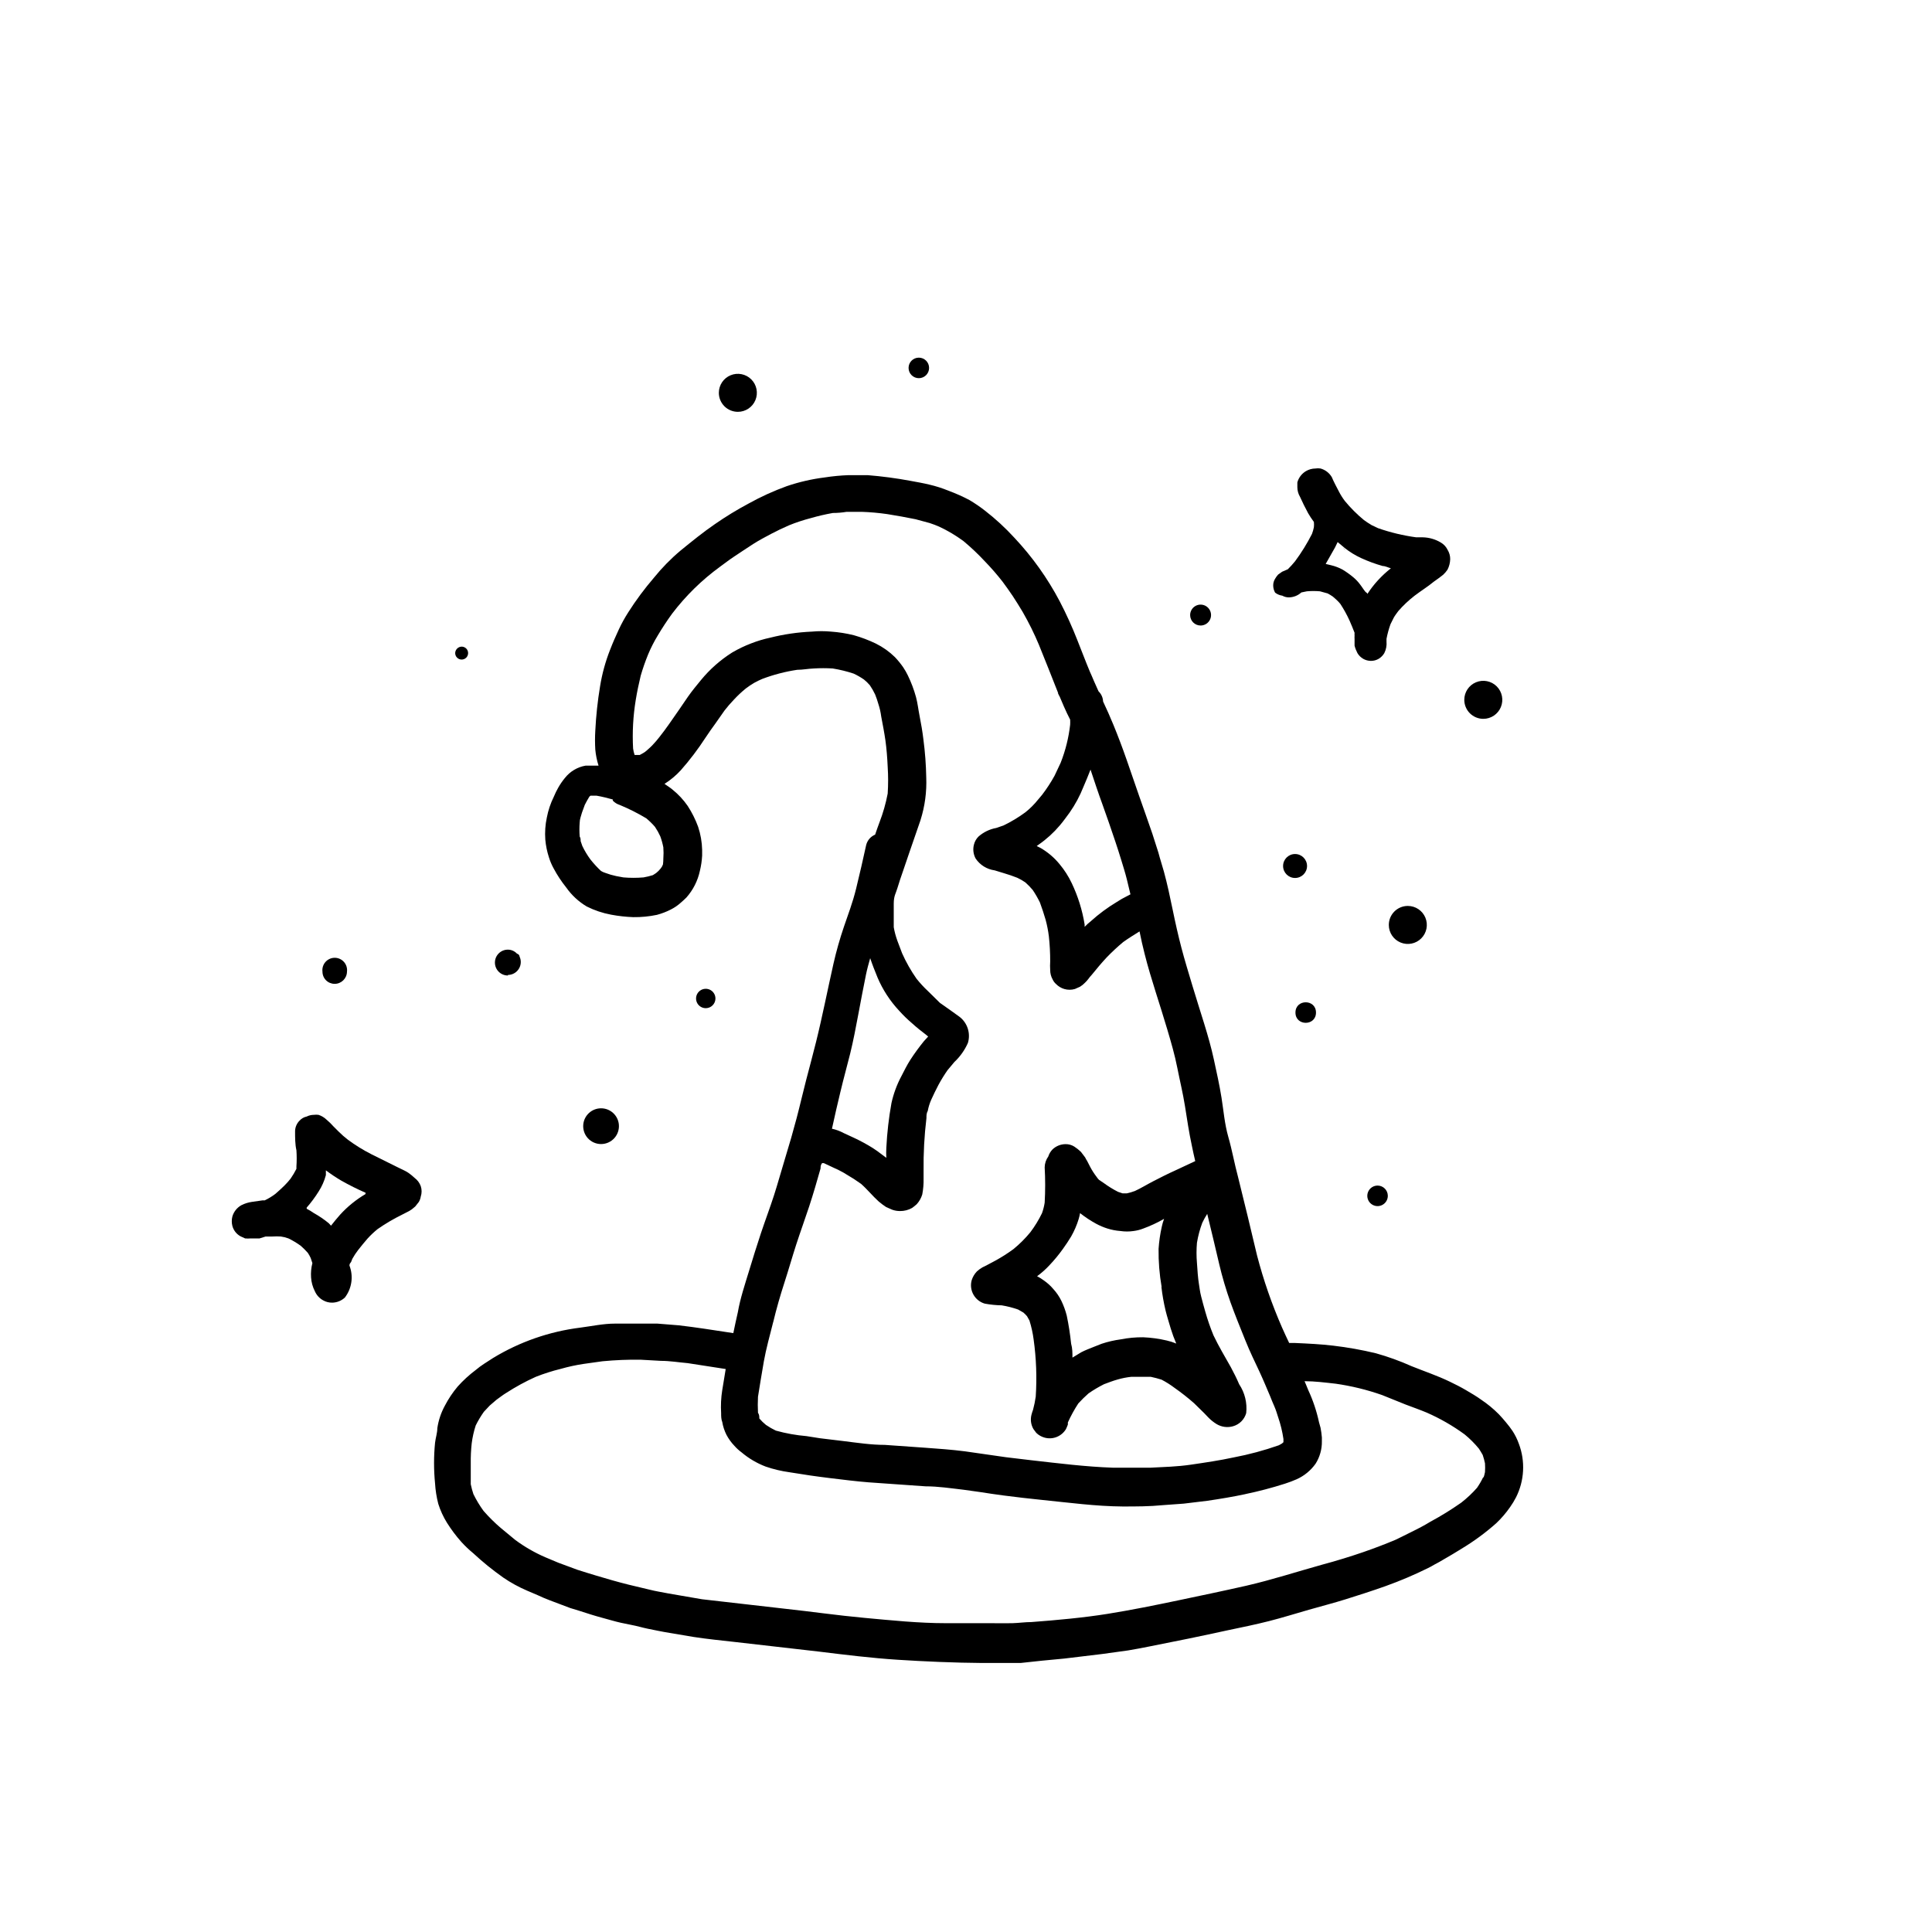 <?xml version="1.0" encoding="UTF-8"?>
<!-- Uploaded to: ICON Repo, www.svgrepo.com, Generator: ICON Repo Mixer Tools -->
<svg fill="#000000" width="800px" height="800px" version="1.1" viewBox="144 144 512 512" xmlns="http://www.w3.org/2000/svg">
 <g>
  <path d="m424.73 328.51c0-0.352 0-0.656-0.402-0.957z"/>
  <path d="m546.51 526.61c-0.422-1.188-0.98-2.32-1.664-3.375-0.543-0.805-1.133-1.578-1.762-2.316-0.605-0.754-1.258-1.461-1.914-2.168h-0.004c-1.398-1.406-2.934-2.672-4.582-3.777-1.309-0.957-2.719-1.762-4.082-2.57-1.359-0.805-2.871-1.562-4.332-2.266-3.223-1.562-6.699-2.719-10.078-4.082-3.066-1.375-6.234-2.519-9.469-3.426-3.719-0.895-7.488-1.57-11.285-2.016-3.375-0.402-6.699-0.555-10.078-0.707h-1.613c-0.656-1.359-1.258-2.672-1.863-4.031v0.004c-2.715-6.199-4.941-12.598-6.648-19.145-1.613-6.902-3.324-13.855-5.039-20.809-0.957-3.527-1.562-7.055-2.57-10.582-1.008-3.527-1.258-6.953-1.812-10.43-0.555-3.477-1.309-6.801-2.016-10.078-0.707-3.273-1.613-6.398-2.57-9.523s-2.117-6.699-3.125-10.078c-1.008-3.375-2.066-6.801-2.922-10.078-0.855-3.273-1.613-6.648-2.316-10.078-0.707-3.426-1.41-6.75-2.316-10.078-0.453-1.664-1.008-3.273-1.461-5.039l-1.613-5.039c-1.109-3.273-2.316-6.602-3.527-10.078-1.211-3.477-2.168-6.297-3.273-9.473-1.109-3.176-2.266-6.246-3.527-9.32-0.855-2.066-1.762-4.133-2.719-6.144v0.016c-0.035-1.027-0.469-2.004-1.211-2.719-0.402-0.957-0.855-1.863-1.258-2.82-0.402-0.957-0.656-1.562-1.008-2.316-1.16-2.769-2.215-5.594-3.324-8.363v-0.004c-1.379-3.523-2.941-6.973-4.688-10.328-3.231-6.144-7.281-11.82-12.039-16.879-2.379-2.598-4.977-4.992-7.762-7.152-1.316-1.027-2.695-1.969-4.129-2.82-1.789-0.945-3.641-1.77-5.543-2.469-1.633-0.672-3.316-1.211-5.039-1.613-1.664-0.402-3.375-0.707-5.039-1.008h0.004c-3.769-0.703-7.57-1.207-11.387-1.512h-4.082-0.906c-2.125 0.078-4.246 0.277-6.348 0.605-3.43 0.426-6.809 1.203-10.078 2.316-3.473 1.258-6.844 2.793-10.074 4.586-3.078 1.641-6.055 3.457-8.918 5.441-3.176 2.168-6.195 4.637-9.168 7.055-2.578 2.168-4.938 4.582-7.055 7.203-2.484 2.891-4.758 5.953-6.801 9.168-0.922 1.441-1.746 2.938-2.469 4.484-0.805 1.762-1.613 3.527-2.316 5.391h-0.004c-1.238 3.137-2.133 6.394-2.668 9.723-0.648 3.887-1.066 7.805-1.262 11.738-0.102 1.68-0.102 3.363 0 5.039 0.137 1.438 0.422 2.856 0.859 4.234h-3.426c-2.172 0.375-4.129 1.539-5.492 3.273-0.664 0.805-1.254 1.664-1.766 2.57-0.434 0.762-0.82 1.555-1.156 2.367-0.867 1.754-1.496 3.617-1.863 5.543-0.414 1.918-0.547 3.887-0.406 5.844 0.141 1.594 0.461 3.164 0.957 4.684 0.316 1.031 0.738 2.027 1.262 2.973 0.949 1.781 2.062 3.465 3.324 5.039 1.438 2.043 3.293 3.762 5.441 5.039 2.039 1.02 4.207 1.75 6.449 2.164 1.945 0.367 3.914 0.586 5.894 0.656 2.098 0.027 4.191-0.176 6.246-0.605 1.273-0.34 2.504-0.812 3.68-1.41 1.027-0.52 1.977-1.18 2.82-1.965 0.453-0.352 0.855-0.805 1.309-1.211v0.004c1.781-2.008 3.012-4.434 3.578-7.055 0.328-1.34 0.531-2.707 0.605-4.082v-1.512c-0.051-2.074-0.406-4.125-1.059-6.094-0.711-1.949-1.641-3.809-2.769-5.543-1.129-1.633-2.488-3.09-4.031-4.332-0.656-0.555-1.41-1.008-2.117-1.512 1.598-1.012 3.055-2.231 4.332-3.629 2.375-2.691 4.547-5.555 6.5-8.562 0.855-1.309 1.762-2.57 2.672-3.828l2.367-3.375v-0.004c0.785-1.02 1.625-1.996 2.519-2.922 0.984-1.066 2.043-2.059 3.172-2.973 0.695-0.527 1.418-1.016 2.168-1.461 0.703-0.391 1.426-0.746 2.164-1.059 2.996-1.133 6.106-1.945 9.273-2.418 1.461 0 2.922-0.301 4.383-0.352 1.676-0.105 3.359-0.105 5.035 0 1.883 0.305 3.734 0.758 5.543 1.359 0.949 0.441 1.859 0.965 2.723 1.562 0.566 0.453 1.09 0.957 1.559 1.512 0.539 0.781 1.012 1.609 1.414 2.469 0.328 0.824 0.613 1.664 0.855 2.519 0.359 1.082 0.609 2.195 0.754 3.324 0.402 2.117 0.805 4.18 1.109 6.297 0.301 2.117 0.504 4.684 0.605 7.055 0.152 2.348 0.152 4.703 0 7.055-0.492 2.594-1.219 5.141-2.168 7.606-0.402 1.109-0.805 2.168-1.16 3.273h0.004c-1.176 0.484-2.051 1.492-2.371 2.723-0.855 3.879-1.715 7.707-2.672 11.586-0.957 3.879-2.117 6.801-3.223 10.078-1.109 3.273-2.016 6.449-2.769 9.773-0.754 3.324-1.512 6.953-2.266 10.43-0.754 3.477-1.512 6.953-2.367 10.379-0.855 3.426-1.762 6.801-2.621 10.078-0.855 3.273-1.613 6.648-2.519 10.078-0.906 3.426-1.914 6.953-2.973 10.379-1.059 3.426-1.965 6.801-3.023 10.078-1.059 3.273-2.367 6.75-3.477 10.078-1.109 3.324-2.117 6.602-3.176 10.078-1.055 3.465-2.316 7.242-2.918 10.77-0.453 1.863-0.805 3.727-1.211 5.594l-7.656-1.16c-2.25-0.336-4.516-0.637-6.801-0.906l-5.644-0.453h-6.801-4.484c-3.023 0-6.047 0.656-9.117 1.059h-0.004c-8.207 1.016-16.105 3.762-23.172 8.059l-2.418 1.562h-0.004c-0.754 0.492-1.477 1.031-2.164 1.613-1.734 1.301-3.34 2.769-4.785 4.383-1.305 1.551-2.438 3.242-3.375 5.039-1.023 1.863-1.707 3.891-2.016 5.992 0 1.258-0.453 2.57-0.605 3.879v0.004c-0.352 3.566-0.352 7.16 0 10.73 0.109 1.836 0.395 3.66 0.855 5.441 0.555 1.77 1.336 3.465 2.316 5.035 1.121 1.781 2.383 3.469 3.781 5.039 0.965 1.066 2.008 2.062 3.121 2.973 1.258 1.16 2.57 2.316 3.879 3.375 1.309 1.059 2.719 2.117 4.133 3.125 1.996 1.363 4.125 2.527 6.348 3.477l2.719 1.16c1.109 0.504 2.215 1.008 3.324 1.41l5.34 2.016 2.316 0.707 3.324 1.059c1.762 0.555 3.578 1.008 5.34 1.512 1.762 0.504 3.176 0.805 5.039 1.16 1.863 0.352 3.074 0.754 4.586 1.059 1.512 0.301 3.879 0.805 5.793 1.109l6.297 1.059c3.578 0.555 7.152 0.906 10.73 1.309l22.469 2.57c6.953 0.855 13.906 1.715 20.906 2.168 7.004 0.453 15.113 0.805 22.469 0.855h10.078l5.703-0.613 5.844-0.555 10.078-1.211 6.898-0.953c1.914-0.301 3.828-0.707 5.691-1.059 6.953-1.359 13.805-2.769 20.707-4.281 3.629-0.754 7.305-1.512 10.883-2.418s7.106-2.016 10.629-3.023c3.527-1.008 6.5-1.762 9.723-2.769 3.223-1.008 7.152-2.266 10.68-3.527l0.004-0.004c3.766-1.352 7.449-2.918 11.035-4.684 0.602-0.289 1.191-0.609 1.762-0.957 0.855-0.453 1.715-0.906 2.519-1.41 1.562-0.906 3.125-1.812 4.637-2.769v-0.004c3.293-1.973 6.398-4.25 9.27-6.801 1.367-1.297 2.602-2.731 3.676-4.281 0.582-0.82 1.102-1.68 1.562-2.57 2.231-4.422 2.504-9.574 0.758-14.207zm-106.96-159.66c0.555 1.664 1.109 3.375 1.613 5.039 0.504 1.664 1.008 3.223 1.461 5.039 0.453 1.812 0.656 2.672 0.957 3.981l-0.855 0.453v-0.004c-0.977 0.477-1.918 1.016-2.824 1.613-2.422 1.457-4.699 3.144-6.801 5.039-0.586 0.465-1.145 0.969-1.66 1.512v-0.605c-0.613-3.805-1.766-7.504-3.426-10.984-0.859-1.809-1.941-3.5-3.227-5.035-1.406-1.723-3.113-3.172-5.039-4.285l-1.008-0.504 0.555-0.402c2.059-1.43 3.922-3.125 5.543-5.039 0.906-1.059 1.762-2.266 2.621-3.426 1.488-2.129 2.723-4.43 3.676-6.852 0.656-1.461 1.258-3.023 1.863-4.535 1.008 3.023 2.016 6.098 3.125 9.117 1.109 3.027 2.316 6.606 3.426 9.879zm-119.86 6.144c-0.141 0.387-0.344 0.742-0.605 1.059-0.352 0.453-0.758 0.859-1.207 1.211l-0.855 0.555h-0.004c-0.809 0.254-1.633 0.457-2.469 0.602-1.773 0.152-3.562 0.152-5.34 0l-1.914-0.352c-0.996-0.207-1.973-0.496-2.922-0.855-0.391-0.121-0.762-0.289-1.109-0.504-1.016-0.953-1.957-1.98-2.82-3.074-0.812-1.109-1.52-2.289-2.117-3.527l-0.453-1.309c0-0.402 0-0.805-0.25-1.211-0.102-1.238-0.102-2.484 0-3.727 0-0.855 0.352-1.715 0.605-2.621l0.754-2.066c0.402-0.754 0.754-1.461 1.211-2.168l0.301-0.25h1.562c1.461 0.25 2.871 0.605 4.332 1.008v0.305c0.512 0.539 1.152 0.941 1.863 1.156 2.418 1.004 4.758 2.184 7.004 3.527 0.832 0.691 1.609 1.449 2.316 2.269 0.539 0.797 1.012 1.641 1.41 2.519 0.348 0.949 0.617 1.926 0.809 2.922 0.074 0.988 0.074 1.98 0 2.973 0 0.52-0.035 1.043-0.102 1.559zm47.055 60.156c0.805-3.426 1.762-6.801 2.57-10.078 0.805-3.273 1.512-6.953 2.168-10.48s1.309-6.953 2.016-10.43c0.301-1.461 0.707-2.922 1.109-4.332 0.555 1.664 1.211 3.324 1.914 5.039l-0.004 0.004c1.391 3.289 3.352 6.309 5.797 8.914 1.066 1.188 2.211 2.297 3.426 3.328 1.16 1.059 2.367 2.016 3.629 2.973l0.605 0.504-1.059 1.16-0.004-0.004c-1.316 1.613-2.543 3.293-3.676 5.039-0.906 1.41-1.613 2.871-2.367 4.332h-0.004c-1.188 2.238-2.07 4.629-2.617 7.106-0.707 3.914-1.16 7.867-1.359 11.84-0.055 0.887-0.055 1.781 0 2.668l-1.16-0.855c-0.754-0.605-1.613-1.211-2.469-1.762-1.621-1.012-3.305-1.918-5.039-2.723l-2.621-1.211 0.004 0.004c-0.984-0.535-2.035-0.926-3.125-1.16 0.754-3.527 1.512-6.699 2.266-9.875zm-17.832 61.113c0.855-3.578 1.863-7.055 2.973-10.48 1.109-3.426 2.016-6.648 3.125-10.078 1.109-3.426 2.316-6.699 3.426-10.078 1.109-3.375 2.066-6.699 3.023-10.078 0-0.453 0-0.906 0.402-1.41h0.453l2.367 1.109-0.004 0.004c0.949 0.402 1.875 0.855 2.773 1.359l2.82 1.715 1.914 1.309c1.664 1.461 3.023 3.176 4.637 4.637 0.637 0.547 1.309 1.051 2.016 1.512l1.613 0.707-0.004-0.004c0.664 0.238 1.363 0.359 2.066 0.355 1.109 0.012 2.207-0.266 3.176-0.809 0.441-0.309 0.859-0.645 1.258-1.008 0.668-0.738 1.168-1.617 1.461-2.57 0.266-1.395 0.387-2.812 0.352-4.231v-1.914c-0.059-4.715 0.191-9.426 0.758-14.105 0-0.656 0-1.309 0.352-1.914 0.188-1.008 0.492-1.988 0.906-2.926 0.605-1.359 1.258-2.672 1.914-3.93 0.73-1.355 1.539-2.668 2.422-3.93l1.812-2.168v0.004c1.516-1.426 2.731-3.137 3.578-5.039 0.77-2.527-0.09-5.269-2.168-6.902l-2.519-1.812-2.719-1.914-3.176-3.125c-1.086-1.016-2.094-2.113-3.023-3.273-1.488-2.121-2.773-4.383-3.828-6.754l-1.258-3.324c-0.422-1.164-0.742-2.359-0.957-3.574v-6.246c0-2.066 0.555-2.719 0.957-4.082 0.402-1.359 1.008-3.176 1.562-4.734 0.555-1.562 1.059-3.176 1.613-4.734 0.957-2.871 2.016-5.742 2.973-8.613l-0.004-0.008c1.152-3.644 1.664-7.465 1.512-11.285-0.059-3.371-0.312-6.734-0.754-10.074-0.25-2.117-0.605-4.133-1.008-6.195-0.402-2.066-0.504-3.324-0.957-5.039-0.543-1.98-1.27-3.902-2.168-5.746-0.355-0.73-0.758-1.438-1.211-2.113-0.664-0.965-1.406-1.875-2.215-2.723-1.48-1.449-3.184-2.656-5.039-3.578-1.879-0.906-3.836-1.648-5.844-2.215-1.984-0.492-4.008-0.812-6.047-0.957-1.676-0.156-3.359-0.156-5.035 0-3.742 0.16-7.457 0.699-11.086 1.613-1.715 0.367-3.402 0.871-5.039 1.512-1.742 0.664-3.426 1.473-5.035 2.418-3.129 1.977-5.918 4.441-8.266 7.305-1.16 1.41-2.367 2.871-3.426 4.383l-2.519 3.68c-1.664 2.367-3.223 4.734-5.039 7.004l0.004-0.004c-0.566 0.738-1.172 1.445-1.816 2.117-0.504 0.555-1.109 1.059-1.664 1.562-0.555 0.504-1.16 0.754-1.762 1.109h-1.359v-0.004c-0.188-0.555-0.32-1.129-0.402-1.711-0.234-4.312 0.004-8.637 0.707-12.898 0.352-2.168 0.805-4.281 1.309-6.398 0.555-1.914 1.211-3.797 1.965-5.641 0.73-1.742 1.586-3.426 2.57-5.039 1.176-1.98 2.434-3.894 3.777-5.742 3.606-4.746 7.883-8.938 12.695-12.445 1.258-0.906 2.469-1.863 3.777-2.719 1.309-0.855 3.375-2.266 5.039-3.324 1.664-1.059 3.125-1.812 4.734-2.672 1.613-0.855 3.125-1.562 4.734-2.266l0.004-0.004c1.887-0.766 3.824-1.406 5.793-1.914 1.922-0.559 3.875-1.012 5.844-1.359 1.211 0 2.418-0.102 3.629-0.301h3.981v-0.004c2.277 0.078 4.547 0.281 6.801 0.605 2.519 0.402 5.039 0.855 7.508 1.359l3.727 1.008c0.855 0.277 1.699 0.598 2.519 0.957 2.273 1.059 4.434 2.344 6.449 3.832 2.008 1.676 3.91 3.477 5.691 5.391 1.656 1.711 3.223 3.512 4.688 5.391 0.906 1.258 1.812 2.469 2.672 3.777 0.855 1.309 1.812 2.82 2.672 4.281h-0.004c1.609 2.797 3.039 5.691 4.281 8.668 1.715 4.18 3.375 8.465 5.039 12.645 1.008 2.418 2.117 5.039 3.223 7.152 0.027 0.453 0.027 0.91 0 1.363-0.195 1.695-0.496 3.379-0.906 5.035-0.422 1.715-0.961 3.398-1.609 5.039l-1.613 3.426c-0.977 1.777-2.09 3.481-3.324 5.09l-1.059 1.258c-0.98 1.23-2.094 2.348-3.324 3.328-1.832 1.355-3.789 2.535-5.848 3.523l-1.914 0.656c-1.738 0.316-3.356 1.102-4.684 2.266-0.59 0.582-1.008 1.312-1.211 2.117-0.332 1.254-0.172 2.59 0.453 3.731 1.16 1.711 2.992 2.844 5.039 3.121l2.469 0.754c1.211 0.352 2.367 0.754 3.527 1.211 0.738 0.344 1.445 0.746 2.117 1.211 0.703 0.621 1.359 1.293 1.965 2.016 0.715 1.059 1.355 2.172 1.914 3.324 0.555 1.512 1.059 3.023 1.512 4.586 0.387 1.438 0.672 2.902 0.855 4.383 0.242 2.207 0.359 4.426 0.352 6.648-0.051 0.754-0.051 1.512 0 2.266-0.004 0.883 0.219 1.754 0.656 2.519 0.211 0.465 0.52 0.879 0.906 1.211 0.598 0.613 1.344 1.062 2.168 1.309 0.918 0.27 1.898 0.27 2.82 0l1.359-0.605c0.48-0.293 0.922-0.648 1.309-1.055 0.312-0.297 0.598-0.617 0.859-0.957 0.289-0.41 0.609-0.797 0.957-1.16 1.258-1.562 2.57-3.125 3.93-4.586 1.387-1.438 2.848-2.801 4.383-4.078 1.41-1.008 2.871-1.914 4.332-2.82 0.402 2.016 0.855 4.031 1.359 5.996 0.855 3.426 1.914 6.852 2.922 10.078 1.008 3.223 2.117 6.648 3.125 10.078 1.008 3.426 1.914 6.5 2.621 10.078 0.707 3.578 1.461 6.602 2.016 10.078 0.555 3.477 1.059 6.953 1.812 10.43 0.25 1.359 0.605 2.769 0.906 4.133l-5.391 2.519c-1.914 0.855-3.777 1.812-5.644 2.769-1.863 0.957-3.273 1.863-5.039 2.672l0.004-0.016c-0.672 0.254-1.363 0.457-2.066 0.605h-1.109l-1.207-0.402c-1.34-0.68-2.621-1.473-3.832-2.367l-1.207-0.809c-0.246-0.242-0.465-0.516-0.656-0.805-0.645-0.84-1.219-1.734-1.711-2.672l-0.805-1.562-0.004 0.004c-0.188-0.293-0.355-0.598-0.504-0.91l-1.109-1.461h0.004c-0.543-0.523-1.133-0.996-1.766-1.41-0.691-0.438-1.496-0.664-2.316-0.652-1.297 0.004-2.543 0.508-3.477 1.41-0.508 0.527-0.887 1.164-1.109 1.863-0.605 0.836-0.938 1.84-0.957 2.871 0.176 3.121 0.176 6.25 0 9.371-0.148 0.945-0.383 1.871-0.703 2.769-0.863 1.777-1.891 3.465-3.074 5.039-1.34 1.641-2.844 3.144-4.484 4.484-1.508 1.113-3.09 2.121-4.734 3.023l-2.266 1.211-1.211 0.605v-0.004c-0.543 0.312-1.051 0.684-1.512 1.109-0.625 0.66-1.09 1.453-1.359 2.316-0.363 1.309-0.18 2.707 0.504 3.879 0.652 1.129 1.719 1.961 2.969 2.32 1.48 0.273 2.981 0.426 4.484 0.453 1.477 0.242 2.926 0.613 4.336 1.105l1.41 0.805v0.004c0.344 0.293 0.664 0.613 0.957 0.957l0.656 1.16h-0.004c0.516 1.641 0.887 3.328 1.109 5.035 0.699 5.008 0.883 10.07 0.555 15.117-0.164 1.172-0.398 2.332-0.707 3.473-0.156 0.414-0.289 0.836-0.402 1.262-0.359 1.309-0.18 2.707 0.504 3.879l0.754 1.008h0.004c0.617 0.602 1.383 1.035 2.215 1.258 2.176 0.594 4.481-0.332 5.644-2.266 0.188-0.395 0.355-0.797 0.504-1.211v-0.555 0.004c0.793-1.75 1.719-3.434 2.769-5.039 0.855-0.941 1.766-1.832 2.723-2.672 1.301-0.902 2.664-1.707 4.078-2.418 1.211-0.453 2.367-0.906 3.629-1.258 1.184-0.344 2.398-0.578 3.625-0.707h5.137c0.973 0.203 1.93 0.453 2.871 0.754l0.004 0.004c1.199 0.625 2.348 1.348 3.426 2.164 1.805 1.266 3.539 2.625 5.191 4.082l2.672 2.621 1.059 1.109-0.004-0.004c0.676 0.703 1.438 1.312 2.266 1.816 1.309 0.773 2.875 0.977 4.336 0.555 1.684-0.477 3-1.793 3.477-3.477 0.301-2.695-0.359-5.406-1.867-7.66-0.656-1.562-1.41-3.023-2.215-4.535-1.562-2.769-3.223-5.543-4.586-8.414v0.004c-0.84-2.039-1.562-4.125-2.164-6.25-0.402-1.359-0.754-2.719-1.109-4.082-0.352-1.359-0.402-2.266-0.605-3.426-0.203-1.16-0.402-3.629-0.504-5.441v0.004c-0.152-1.777-0.152-3.566 0-5.344 0.297-1.805 0.77-3.574 1.41-5.289 0.387-0.816 0.824-1.605 1.312-2.367 1.059 4.434 2.168 8.867 3.176 13.301h-0.004c0.809 3.41 1.801 6.773 2.973 10.074 1.211 3.375 2.57 6.699 3.93 10.078 1.359 3.375 2.469 5.543 3.727 8.262s1.914 4.383 2.871 6.602c0.352 0.906 0.707 1.762 1.109 2.672 0.402 0.906 0.707 1.914 1.008 2.871v-0.004c0.648 1.887 1.121 3.824 1.41 5.797v0.855l-0.402 0.352-0.805 0.453c-3.91 1.375-7.918 2.453-11.992 3.227-3.727 0.805-7.508 1.359-11.285 1.914-3.777 0.555-7.106 0.605-10.68 0.805h-5.039-5.039c-7.203-0.25-14.359-1.16-21.512-1.965l-6.75-0.805-10.883-1.562c-3.527-0.453-7.055-0.707-10.578-0.957l-10.68-0.754c-3.629 0-7.254-0.555-10.934-1.008l-6.246-0.754-3.527-0.555-0.004-0.004c-2.758-0.23-5.492-0.719-8.16-1.461-0.91-0.434-1.785-0.941-2.621-1.512-0.637-0.516-1.227-1.09-1.762-1.711 0-0.504 0-1.008-0.352-1.512-0.074-1.41-0.074-2.824 0-4.234 0.504-3.125 1.008-6.297 1.562-9.422 0.551-3.121 1.609-7 2.469-10.375zm42.422-77.535m60.457 68.215h-0.004c0.242 2.117 0.613 4.223 1.109 6.297 0.402 1.613 0.906 3.176 1.359 4.734 0.414 1.355 0.902 2.684 1.461 3.981-0.812-0.344-1.656-0.613-2.519-0.805-2.051-0.484-4.141-0.77-6.246-0.859-1.996-0.02-3.988 0.168-5.945 0.555-1.711 0.23-3.398 0.617-5.039 1.16l-2.168 0.855c-1.109 0.453-2.215 0.855-3.273 1.41l-2.316 1.41c0-1.211 0-2.469-0.352-3.68v0.004c-0.258-2.504-0.645-4.992-1.16-7.457-0.34-1.336-0.812-2.637-1.41-3.879-0.551-1.137-1.262-2.188-2.117-3.125-0.758-0.902-1.641-1.699-2.617-2.367-0.543-0.398-1.113-0.754-1.715-1.059 1.203-0.883 2.316-1.875 3.328-2.973 1.27-1.344 2.449-2.773 3.523-4.281 0.754-1.059 1.512-2.168 2.168-3.273 0.844-1.48 1.523-3.055 2.016-4.688 0.145-0.496 0.262-1 0.352-1.512 1.344 1.062 2.777 2.008 4.281 2.824 0.949 0.512 1.945 0.934 2.973 1.258 1.113 0.352 2.266 0.57 3.426 0.656 1.172 0.176 2.359 0.176 3.527 0 0.828-0.105 1.641-0.309 2.418-0.605 1.953-0.707 3.844-1.582 5.644-2.621-0.254 0.672-0.457 1.363-0.605 2.066-0.438 1.941-0.723 3.91-0.855 5.894-0.043 3.375 0.227 6.75 0.805 10.078zm85.297 50.383-0.004-0.004c-0.477 1-1.031 1.961-1.664 2.871-1.27 1.438-2.668 2.754-4.18 3.93-2.688 1.883-5.406 3.559-8.16 5.039-1.562 0.957-3.176 1.812-5.039 2.719s-2.769 1.41-4.18 2.066c-2.871 1.211-5.793 2.316-8.715 3.324-2.922 1.008-7.106 2.316-10.73 3.273-6.699 1.863-13.352 4.031-20.152 5.594-5.996 1.359-12.043 2.621-18.035 3.879-5.996 1.258-12.445 2.57-18.742 3.578-6.297 1.008-13.453 1.664-20.152 2.168-1.664 0-3.324 0.25-5.039 0.301-1.715 0.051-3.777 0-5.644 0h-11.992c-7.203 0-14.41-0.754-21.562-1.41s-14.055-1.664-21.059-2.418l-22.016-2.519-8.766-1.512c-1.762-0.352-3.477-0.605-5.039-1.008l-5.691-1.359c-2.82-0.707-5.644-1.512-8.465-2.367-1.613-0.504-3.223-0.957-5.039-1.562l-5.039-1.863-3.477-1.461h-0.004c-2.816-1.219-5.488-2.758-7.957-4.586l-3.777-3.125-0.004 0.004c-1.656-1.414-3.203-2.945-4.633-4.586-1.016-1.398-1.91-2.883-2.672-4.434-0.289-0.859-0.523-1.734-0.703-2.621v-5.543 0.004c-0.027-1.77 0.059-3.535 0.25-5.293 0.203-1.605 0.559-3.191 1.059-4.734 0.625-1.266 1.348-2.477 2.164-3.629l1.562-1.664 1.762-1.512c0.855-0.605 1.664-1.258 2.57-1.812h0.004c2.508-1.621 5.133-3.055 7.859-4.281 2.164-0.855 4.387-1.562 6.648-2.117 1.984-0.566 4.004-1.004 6.047-1.309l5.039-0.707-0.004 0.004c3.352-0.32 6.715-0.457 10.078-0.406l5.34 0.301c2.367 0 4.734 0.402 7.106 0.605l10.078 1.562-0.906 5.543h-0.004c-0.328 2.047-0.43 4.125-0.301 6.195 0 0.754 0 1.562 0.301 2.316v0.004c0.199 1.172 0.574 2.309 1.109 3.375 0.566 1.066 1.277 2.051 2.113 2.922 0.562 0.637 1.184 1.211 1.867 1.711 1.902 1.613 4.066 2.891 6.398 3.781 2.059 0.711 4.188 1.215 6.348 1.512l5.492 0.855c3.477 0.504 6.953 0.906 10.379 1.309 3.426 0.402 6.75 0.656 10.078 0.855l10.078 0.707c3.324 0 6.602 0.504 10.078 0.906l4.332 0.605c2.066 0.301 4.133 0.656 6.195 0.906 3.477 0.453 7.004 0.855 10.48 1.211 7.055 0.707 14.055 1.664 21.16 1.715 3.527 0 7.106 0 10.629-0.352l5.543-0.402 6.246-0.754c3.426-0.504 6.801-1.059 10.078-1.762l-0.008-0.008c3.555-0.738 7.07-1.664 10.531-2.769 1.043-0.336 2.066-0.723 3.07-1.16 2.019-0.902 3.758-2.328 5.039-4.133 1.121-1.777 1.699-3.844 1.664-5.945v-1.008c-0.07-0.859-0.188-1.719-0.352-2.566l-0.406-1.461c-0.633-2.953-1.594-5.828-2.871-8.566-0.301-0.805-0.656-1.562-0.957-2.316 2.719 0 5.441 0.352 8.16 0.656l0.004-0.004c4.219 0.598 8.371 1.609 12.391 3.023l6.246 2.519c1.863 0.707 3.727 1.359 5.543 2.117 3.562 1.555 6.941 3.5 10.078 5.793 1.383 1.133 2.648 2.398 3.777 3.777 0.352 0.555 0.707 1.109 1.008 1.664 0.25 0.727 0.449 1.465 0.605 2.219 0.051 0.77 0.051 1.543 0 2.316-0.09 0.516-0.223 1.02-0.402 1.512z"/>
  <path d="m490.38 373.5c0-1.754-1.422-3.176-3.176-3.176-1.754 0-3.172 1.422-3.172 3.176 0 1.75 1.418 3.172 3.172 3.172 1.754 0 3.176-1.422 3.176-3.172z"/>
  <path d="m492.75 412.34c0 3.625-5.441 3.625-5.441 0 0-3.629 5.441-3.629 5.441 0"/>
  <path d="m512.05 389.12c0 2.035 1.227 3.875 3.109 4.652 1.883 0.781 4.051 0.352 5.488-1.09 1.441-1.441 1.875-3.609 1.094-5.492s-2.617-3.109-4.656-3.109c-2.781 0-5.035 2.254-5.035 5.039z"/>
  <path d="m462.17 309.77c1.121 0 2.133-0.676 2.562-1.711 0.426-1.035 0.191-2.227-0.602-3.019-0.793-0.793-1.984-1.027-3.019-0.602-1.035 0.43-1.711 1.441-1.711 2.562 0 1.531 1.238 2.769 2.769 2.769z"/>
  <path d="m308 441.96c-0.25-2.414-2.285-4.246-4.711-4.246s-4.461 1.832-4.711 4.246c-0.137 1.336 0.297 2.664 1.191 3.66 0.898 0.996 2.18 1.566 3.519 1.566 1.34 0 2.617-0.57 3.516-1.566 0.898-0.996 1.332-2.324 1.195-3.66z"/>
  <path d="m278.63 402.37c1.875-0.027 3.379-1.555 3.379-3.426 0-0.488-0.102-0.969-0.305-1.41-0.035-0.395-0.32-0.723-0.703-0.809-0.625-0.676-1.5-1.059-2.418-1.059-1.895 0-3.426 1.535-3.426 3.426 0 1.895 1.531 3.426 3.426 3.426z"/>
  <path d="m333.6 408.66c0.02-1.047-0.598-2.004-1.562-2.414s-2.082-0.195-2.824 0.547c-0.742 0.742-0.957 1.859-0.547 2.824 0.41 0.965 1.363 1.582 2.414 1.562 1.379-0.027 2.492-1.141 2.519-2.519z"/>
  <path d="m387.5 244.22c1.504 0 2.719-1.215 2.719-2.719s-1.215-2.719-2.719-2.719-2.719 1.215-2.719 2.719 1.215 2.719 2.719 2.719z"/>
  <path d="m500.76 289.92-0.605-0.453-0.254-0.305c0.27 0.273 0.555 0.523 0.859 0.758z"/>
  <path d="m483.83 301.86c0.539 0.305 1.145 0.461 1.766 0.453 1.211-0.027 2.375-0.492 3.273-1.309l1.461-0.301c1.156-0.102 2.32-0.102 3.477 0l2.016 0.555v-0.004c0.488 0.258 0.957 0.543 1.41 0.859l0.855 0.754c0.395 0.363 0.766 0.75 1.109 1.16 0.938 1.426 1.766 2.926 2.469 4.484 0.453 1.059 0.906 2.117 1.309 3.176v-0.004c-0.023 0.27-0.023 0.539 0 0.809-0.023 0.285-0.023 0.57 0 0.855v1.762c0.176 0.684 0.43 1.34 0.758 1.965 0.367 0.625 0.887 1.145 1.512 1.512 0.629 0.359 1.34 0.551 2.062 0.555 0.727 0.004 1.441-0.188 2.066-0.555 0.594-0.367 1.094-0.867 1.461-1.461 0.496-0.961 0.707-2.047 0.605-3.121v-0.707c0.25-1.32 0.605-2.617 1.059-3.879 0.301-0.555 0.555-1.16 0.855-1.715 0.301-0.555 0.805-1.211 1.211-1.762 1.305-1.5 2.758-2.867 4.332-4.082 1.715-1.309 3.527-2.418 5.039-3.68 0.855-0.605 1.715-1.211 2.519-1.863l-0.004 0.004c0.441-0.406 0.828-0.863 1.16-1.363 0.441-0.859 0.68-1.805 0.707-2.769 0.008-0.852-0.219-1.688-0.656-2.418-0.398-0.848-1.051-1.555-1.863-2.016-1.438-0.852-3.066-1.32-4.738-1.359h-1.762c-3.43-0.469-6.809-1.277-10.078-2.418l-1.715-0.805 0.004-0.004c-0.711-0.418-1.402-0.871-2.066-1.359-1.836-1.512-3.523-3.199-5.039-5.039-0.613-0.805-1.152-1.664-1.609-2.566-0.656-1.258-1.309-2.469-1.863-3.777l-0.004-0.004c-0.66-1.109-1.727-1.918-2.969-2.266-0.453-0.074-0.91-0.074-1.363 0-0.887 0.008-1.754 0.25-2.519 0.703-1.109 0.664-1.918 1.73-2.266 2.973v1.309 0.004c0.008 0.887 0.254 1.754 0.707 2.519 0.656 1.461 1.359 2.871 2.117 4.281h-0.004c0.473 0.82 0.996 1.609 1.562 2.367 0.051 0.469 0.051 0.941 0 1.41-0.121 0.602-0.289 1.191-0.504 1.766-1.289 2.539-2.789 4.965-4.484 7.254-0.598 0.738-1.238 1.445-1.914 2.113l-1.512 0.656-1.059 0.754v0.004c-0.312 0.332-0.582 0.707-0.805 1.105-0.344 0.543-0.516 1.176-0.504 1.816 0.012 0.652 0.184 1.293 0.504 1.863 0.559 0.43 1.219 0.707 1.914 0.805zm31.234 3.777m-18.086-15.113c0.566-0.922 1.07-1.883 1.512-2.871l1.863 1.562c1.336 1.059 2.789 1.957 4.336 2.672 1.855 0.852 3.777 1.559 5.742 2.113 0.707 0 1.41 0.402 2.168 0.605-1.227 0.965-2.371 2.027-3.426 3.176-1.023 1.113-1.949 2.309-2.773 3.574v0.301c0-0.25 0-0.453-0.352-0.656-0.352-0.203-1.059-1.41-1.613-2.117v0.004c-0.523-0.707-1.133-1.352-1.812-1.914-0.887-0.742-1.832-1.418-2.82-2.016-0.953-0.52-1.969-0.906-3.023-1.156l-1.461-0.352z"/>
  <path d="m253.89 456.17c-0.52-0.492-1.074-0.949-1.664-1.359-0.367-0.246-0.754-0.465-1.156-0.656l-1.664-0.805-7.004-3.477c-2.168-1.102-4.242-2.383-6.195-3.828-0.871-0.668-1.695-1.391-2.469-2.168l-1.309-1.309h-0.004c-0.602-0.688-1.258-1.328-1.965-1.914-0.586-0.555-1.293-0.969-2.062-1.211-0.402-0.051-0.809-0.051-1.211 0-0.664 0.004-1.32 0.156-1.914 0.453-0.719 0.148-1.371 0.52-1.863 1.059-0.762 0.746-1.195 1.758-1.211 2.824 0 1.715 0 3.477 0.352 5.039l0.004-0.004c0.098 1.445 0.098 2.891 0 4.336v0.605-0.004c-0.457 0.914-0.977 1.789-1.562 2.621-0.516 0.656-1.07 1.277-1.664 1.863-0.754 0.754-1.562 1.461-2.367 2.168-0.879 0.664-1.824 1.238-2.82 1.711h-0.605l-2.82 0.402c-0.949 0.141-1.867 0.43-2.723 0.859-1.176 0.645-2.047 1.73-2.418 3.023-0.203 0.809-0.203 1.656 0 2.469 0.309 1.18 1.094 2.184 2.168 2.769l1.211 0.555h-0.004c0.504 0.047 1.008 0.047 1.512 0h2.32l1.613-0.504h1.812-0.004c0.738-0.051 1.48-0.051 2.219 0 0.688 0.09 1.363 0.258 2.016 0.504 1.148 0.555 2.242 1.215 3.273 1.965 0.66 0.582 1.281 1.203 1.863 1.863 0.293 0.43 0.543 0.887 0.758 1.359l0.453 1.359c-0.32 1.234-0.438 2.512-0.352 3.781 0.078 1.281 0.422 2.535 1.008 3.676 0.445 1.031 1.227 1.883 2.215 2.418 0.723 0.406 1.539 0.613 2.367 0.605 1.258-0.016 2.461-0.5 3.375-1.359 1.848-2.422 2.305-5.625 1.211-8.465 0 0 0-0.504 0.25-0.707s0.352-0.805 0.555-1.16v0.004c0.43-0.777 0.918-1.52 1.461-2.219 0.855-1.059 1.664-2.117 2.57-3.125v0.004c0.812-0.887 1.688-1.715 2.621-2.469 2.066-1.438 4.238-2.719 6.5-3.828l1.863-0.957 0.707-0.453 0.906-0.754 0.957-1.211v-0.004c0.254-0.434 0.426-0.91 0.504-1.41 0.301-0.898 0.301-1.871 0-2.769-0.316-0.863-0.875-1.617-1.613-2.168zm-13.051 4.285c-2.488 1.469-4.75 3.305-6.699 5.441-0.855 0.957-1.664 1.965-2.418 2.922l-0.605-0.656c-1.227-1.008-2.543-1.902-3.93-2.672-0.609-0.43-1.25-0.82-1.914-1.156v-0.305c1.172-1.336 2.234-2.769 3.176-4.281 0.859-1.336 1.508-2.797 1.914-4.332v-1.262c1.309 0.984 2.668 1.891 4.078 2.723 2.094 1.184 4.246 2.262 6.449 3.223z"/>
  <path d="m232.68 404.73c1.789 0 3.246-1.434 3.273-3.223 0.117-0.934-0.172-1.871-0.793-2.574-0.621-0.703-1.516-1.109-2.457-1.109-0.938 0-1.832 0.406-2.453 1.109s-0.91 1.641-0.793 2.574c0 0.852 0.336 1.672 0.941 2.277 0.605 0.605 1.426 0.945 2.281 0.945z"/>
  <path d="m339.54 253.14c2.035 0 3.875-1.227 4.652-3.109 0.781-1.883 0.348-4.051-1.09-5.488-1.441-1.441-3.609-1.875-5.492-1.094-1.883 0.781-3.109 2.617-3.109 4.656 0 1.336 0.531 2.617 1.477 3.562 0.941 0.941 2.227 1.473 3.562 1.473z"/>
  <path d="m509.12 458.19c-1.109-0.02-2.121 0.637-2.555 1.656-0.434 1.023-0.203 2.203 0.578 2.988 0.785 0.785 1.969 1.016 2.988 0.582 1.023-0.438 1.676-1.445 1.656-2.555-0.027-1.465-1.207-2.644-2.668-2.672z"/>
  <path d="m537.09 334.5c2.035 0 3.875-1.227 4.652-3.109 0.781-1.883 0.352-4.051-1.09-5.492-1.441-1.441-3.609-1.871-5.492-1.09-1.883 0.777-3.109 2.613-3.109 4.652 0 1.336 0.531 2.617 1.477 3.562 0.945 0.945 2.227 1.477 3.562 1.477z"/>
  <path d="m266.34 318.79c0.457 0 0.891-0.18 1.215-0.504 0.32-0.32 0.5-0.754 0.5-1.211 0-0.453-0.18-0.891-0.5-1.211-0.324-0.32-0.758-0.5-1.215-0.5-0.934 0.027-1.684 0.777-1.711 1.711 0 0.457 0.18 0.891 0.5 1.211 0.324 0.324 0.758 0.504 1.211 0.504z"/>
 </g>
</svg>